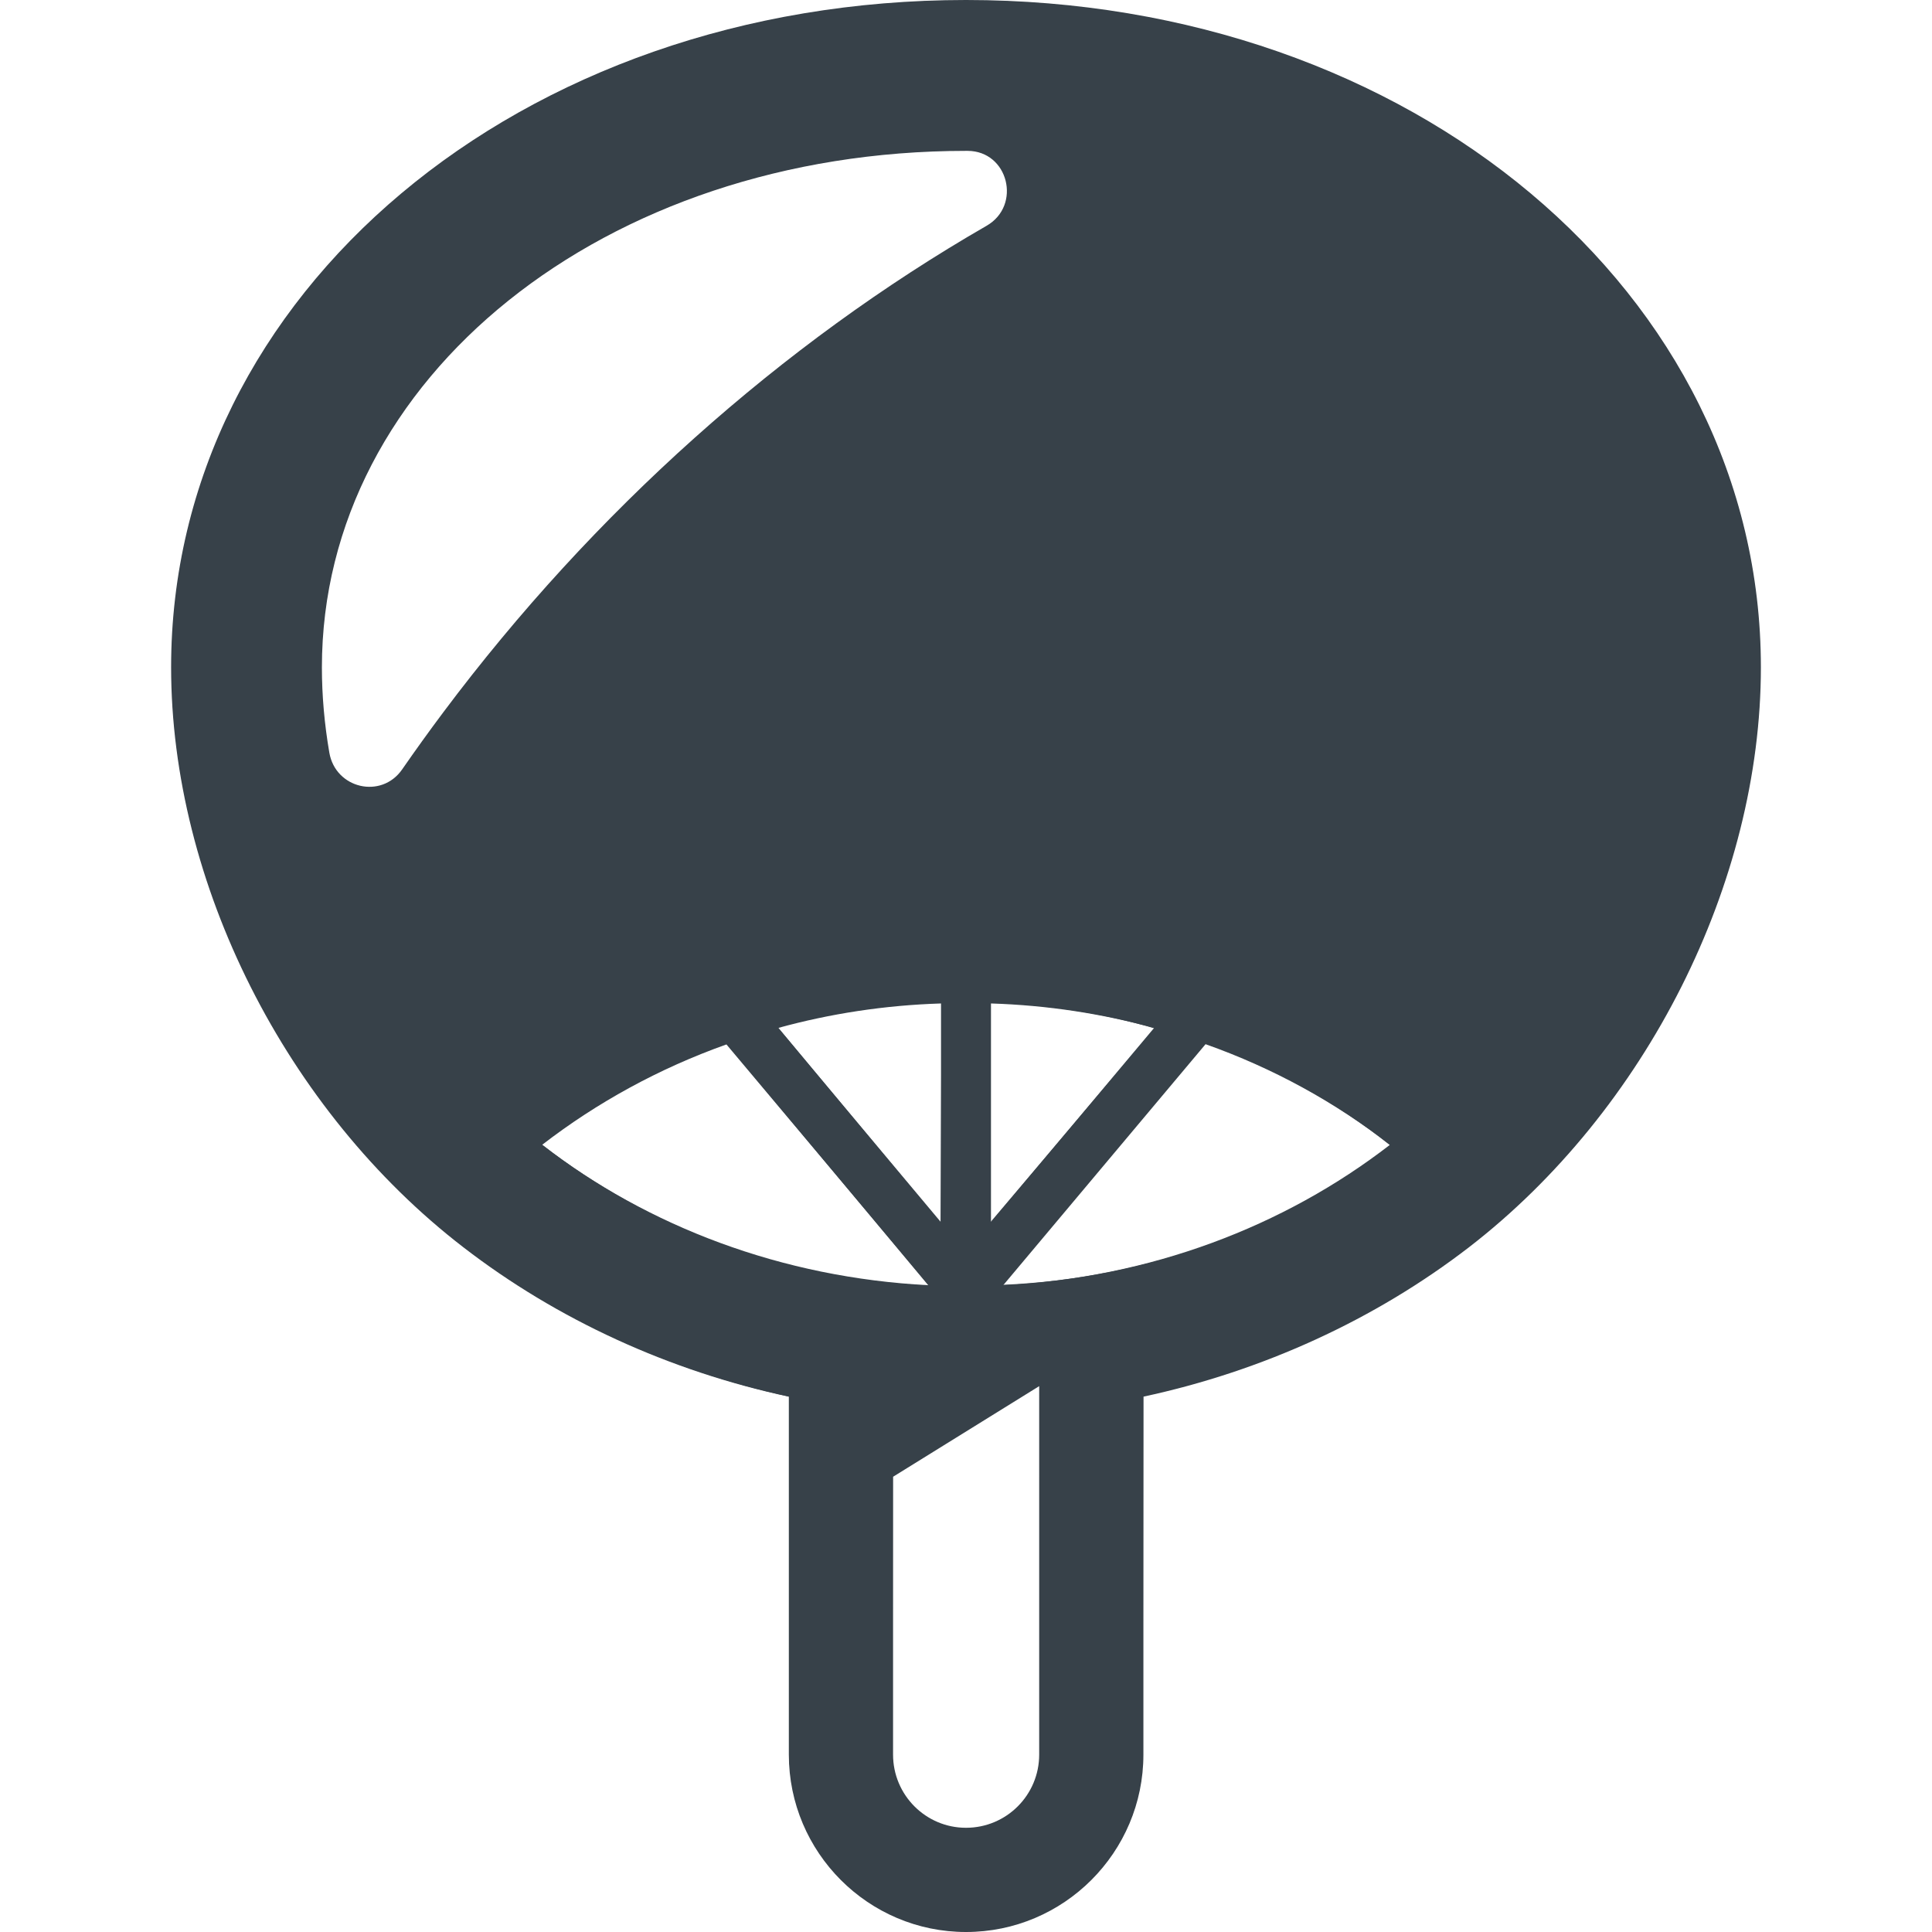 <?xml version="1.0" encoding="utf-8"?>
<!-- Generator: Adobe Illustrator 19.1.1, SVG Export Plug-In . SVG Version: 6.00 Build 0)  -->
<svg version="1.1" id="_x31_0" xmlns="http://www.w3.org/2000/svg" xmlns:xlink="http://www.w3.org/1999/xlink" x="0px" y="0px"
	 viewBox="0 0 512 512" style="enable-background:new 0 0 512 512;" xml:space="preserve">
<style type="text/css">
	.st0{fill:#374149;}
</style>
<g>
	<path class="st0" d="M255.998,0C137.877,0,45.347,77.67,45.347,176.826c0,57.147,30.394,117.477,77.424,153.697
		c24.856,19.186,54.568,32.81,86.28,39.61v94.853c0,25.924,21.061,47.015,46.947,47.015c25.924,0,47.015-21.091,47.015-47.015
		v-94.856c31.636-6.796,61.326-20.394,86.216-39.542c47.034-36.292,77.424-96.644,77.424-153.762C466.653,77.67,374.123,0,255.998,0
		z M117.462,188.785c-3.715,4.962-7.345,10.002-10.881,15.106c-5.514,7.959-17.668,5.105-19.307-4.438
		c-1.303-7.593-1.968-15.162-1.968-22.594c0-76.754,74.992-136.878,170.722-136.878c0.128,0,0.256,0,0.384,0
		c10.806,0.018,14.407,14.46,5.044,19.853C207.187,91.088,157.337,135.518,117.462,188.785z M305.846,272.417l-43.227,51.502v-57.99
		C277.58,266.393,292.076,268.643,305.846,272.417z M249.379,265.929v57.99l-43.161-51.502
		C219.921,268.643,234.418,266.393,249.379,265.929z M143.66,303.397c14.498-11.187,30.981-20.256,48.854-26.612l53.62,63.815
		C207.211,338.614,171.729,325.044,143.66,303.397z M275.395,464.987c0,10.723-8.672,19.395-19.396,19.395
		c-10.658,0-19.33-8.672-19.33-19.395v-73.628l38.726-24.014V464.987z M265.862,340.6l53.621-63.88
		c17.939,6.354,34.422,15.423,48.854,26.677C340.335,325.044,304.787,338.614,265.862,340.6z"/>
	<path class="st0" d="M255.999,511.839c-25.798,0-46.787-21.019-46.787-46.855v-94.851c-31.771-6.942-61.586-20.627-86.343-39.737
		c-46.997-36.194-77.362-96.474-77.362-153.57c0-99.064,92.459-176.666,210.492-176.666c118.034,0,210.494,77.602,210.494,176.666
		c0,57.066-30.366,117.371-77.362,153.635c-24.787,19.066-54.578,32.73-86.152,39.511l-0.127,95.012
		C302.852,490.82,281.835,511.839,255.999,511.839z M236.585,391.222l-0.077,73.763c0,10.783,8.744,19.557,19.49,19.557
		c10.783,0,19.557-8.774,19.557-19.557v-97.927L236.585,391.222z M192.462,276.634c-17.699,6.293-34.15,15.254-48.898,26.634
		c29.07,22.676,64.537,35.551,102.564,37.49l-53.562-64.162L192.462,276.634z M265.739,340.496
		c38.233-1.68,73.699-14.555,102.696-36.973c-14.631-11.66-31.082-20.645-48.899-26.954l-0.103-0.037L265.739,340.496z
		 M249.374,265.769c-14.67,0.454-29.203,2.639-43.199,6.493l43.082,51.759l0.283-58.258L249.374,265.769z M262.458,323.918
		l43.511-51.398c-14.146-4.114-28.702-6.297-43.346-6.75l-0.166-0.006V323.918z M256.028,39.82
		c-95.822,0-170.883,60.195-170.883,137.039c0,7.389,0.664,15,1.971,22.621c1.086,6.318,6.359,9.195,10.801,9.195
		c3.523,0,6.728-1.71,8.794-4.693c3.538-5.104,7.164-10.141,10.879-15.102c39.606-52.91,89.382-97.485,143.945-128.909
		c4.397-2.531,6.389-7.347,5.078-12.267c-1.274-4.782-5.278-7.875-10.201-7.885H256.028z"/>
</g>
</svg>
